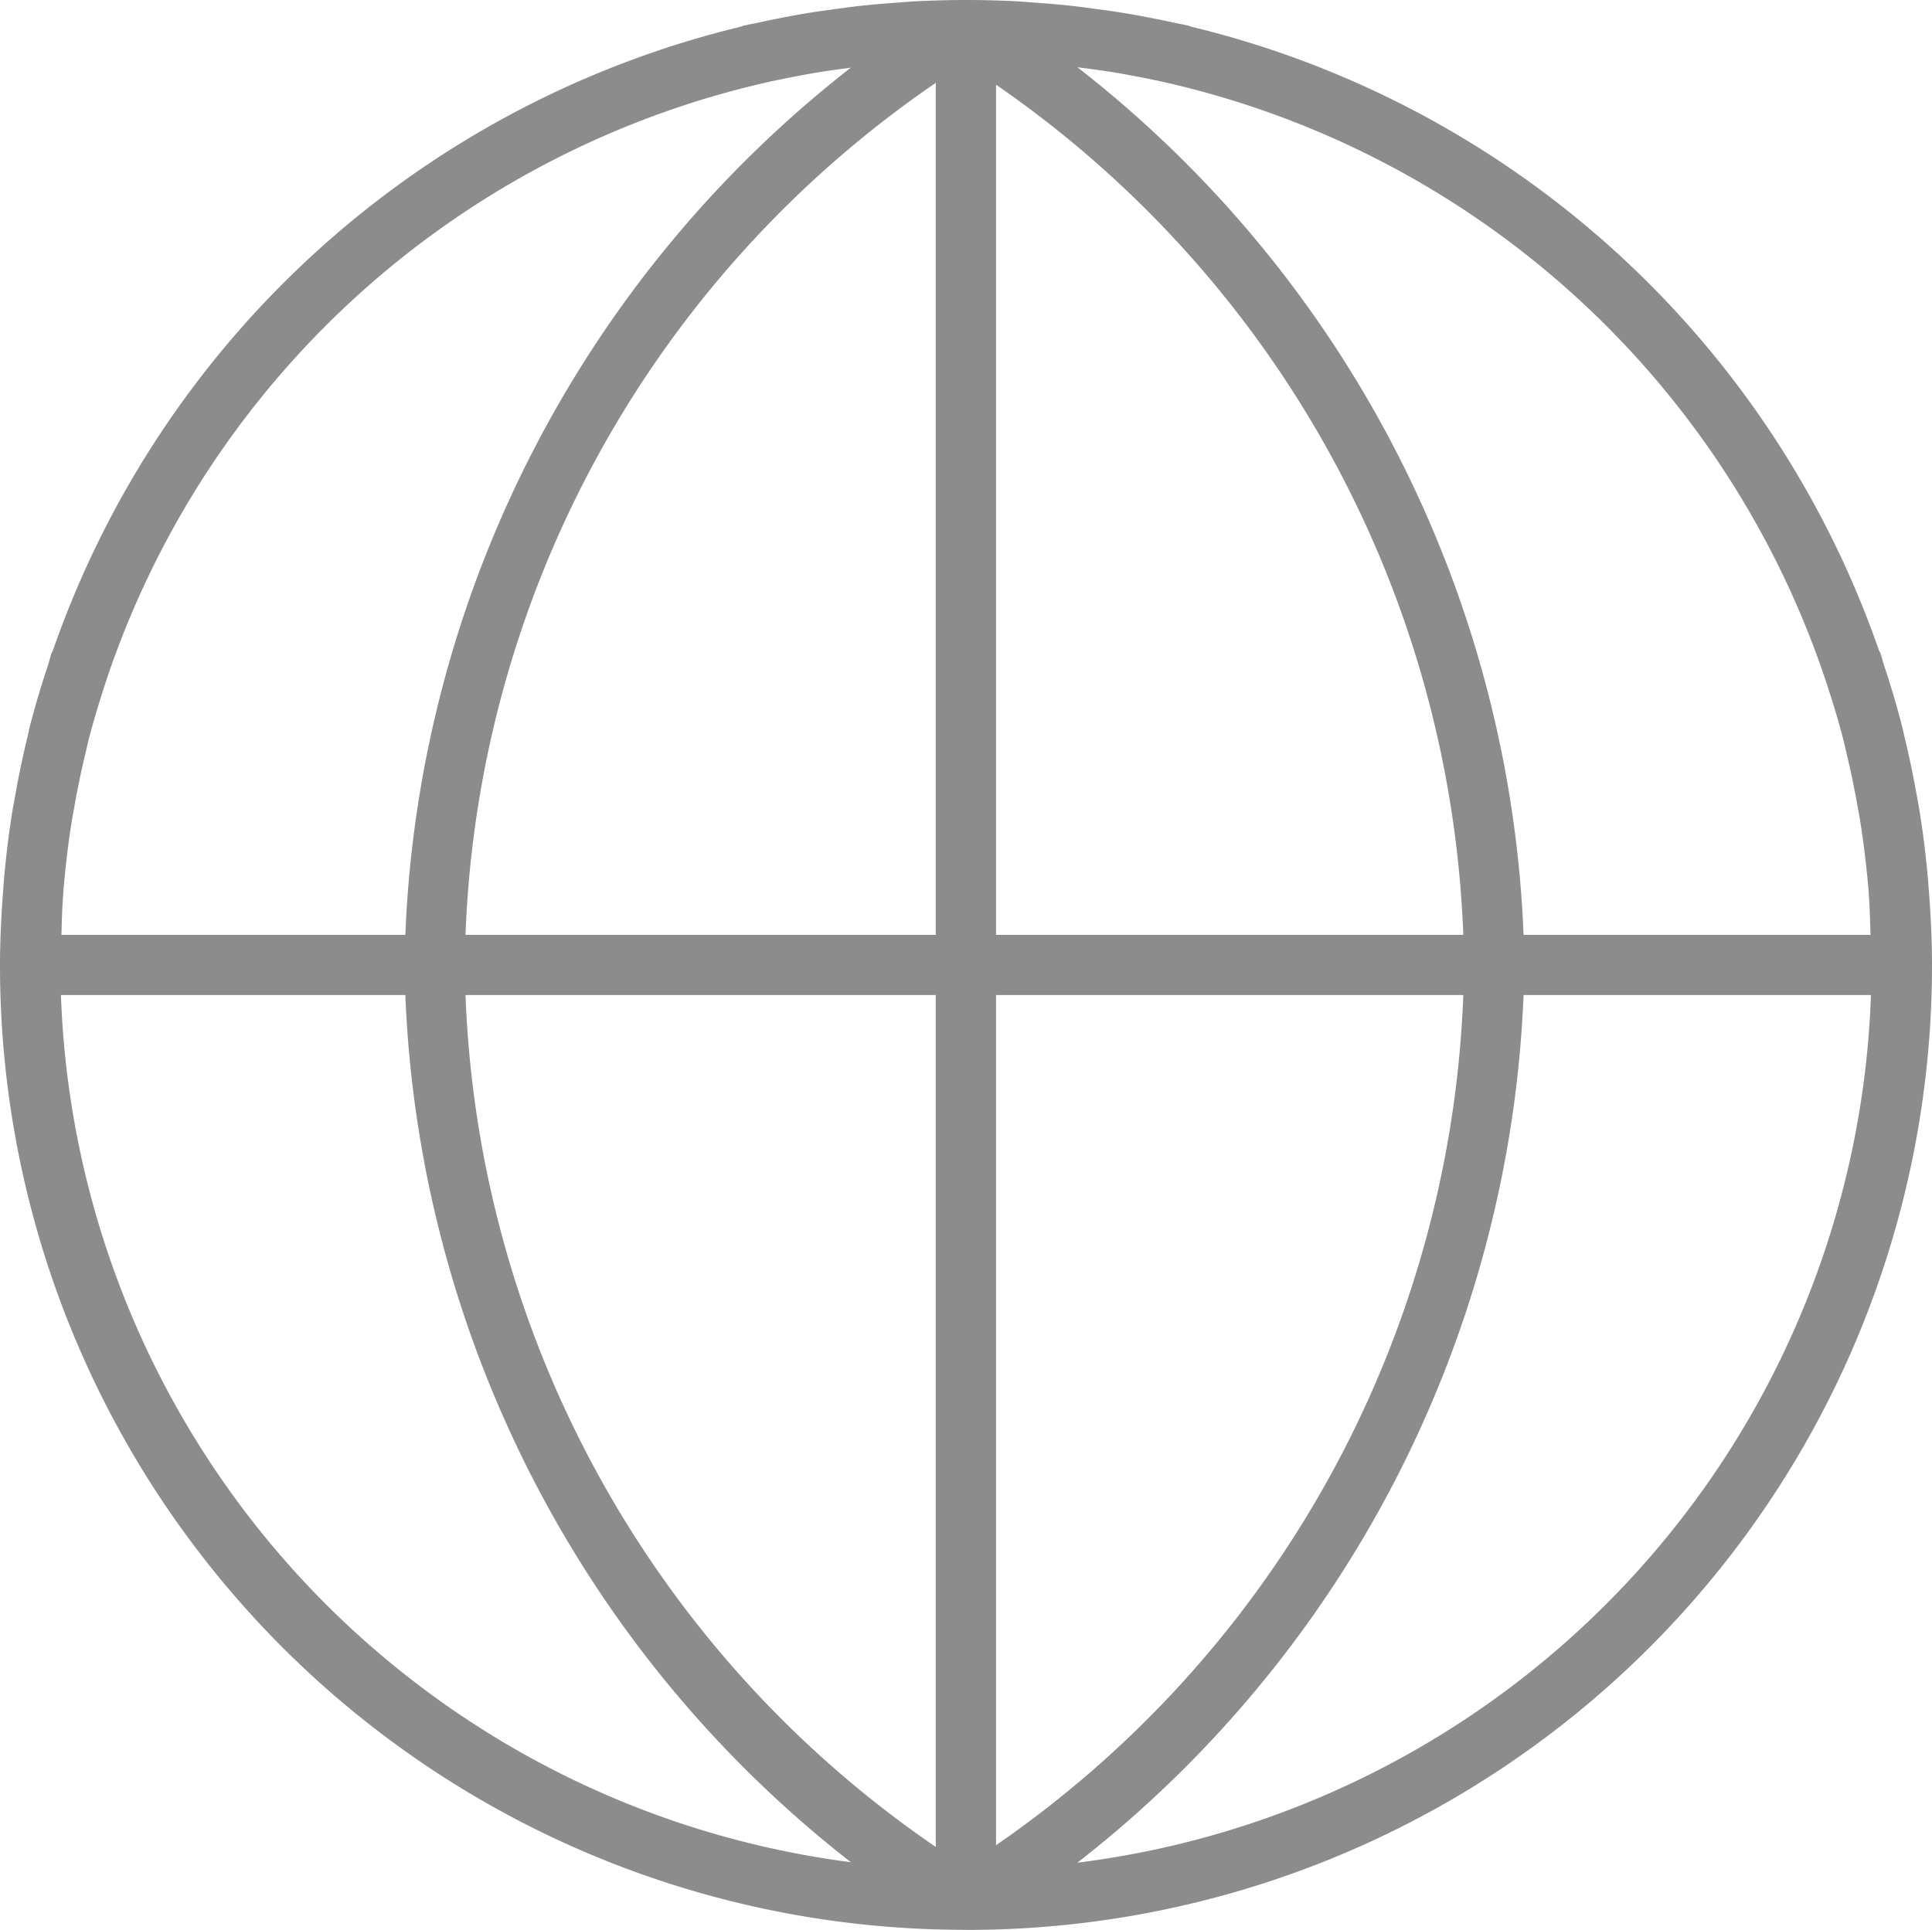 <svg xmlns="http://www.w3.org/2000/svg" viewBox="0 0 20 19.983"><defs><style>.cls-1{fill:#8c8c8c;}</style></defs><title>Risorsa 12</title><g id="Livello_2" data-name="Livello 2"><g id="Livello_1-2" data-name="Livello 1"><path class="cls-1" d="M8.009.837c.068-.014.137-.029.206-.042.091-.017.181-.034.273-.049.083-.013.168-.025.252-.036l.067-.009a11.997,11.997,0,0,0-4.611,8.979H.636c.004-.13.006-.259.016-.388.003-.044.006-.088.01-.132.02-.222.046-.443.082-.662.007-.045.016-.09.024-.135q.05-.288.119-.573c.01-.041.018-.083.029-.124.051-.2.112-.399.176-.596A9.406,9.406,0,0,1,8.009.837m10.898,6.233c.065.197.126.396.177.596.011.041.019.083.029.124.046.19.085.381.119.573.008.045.017.09.024.135q.052.329.082.662c.004.044.007.088.01.132.009.129.011.258.016.388H15.772a11.992,11.992,0,0,0-4.619-8.984c.036.005.071.009.107.014q.126.017.252.036c.091.015.182.032.272.049.069.013.138.028.207.042a9.403,9.403,0,0,1,6.916,6.233m-9.22,3.233v8.821a11.193,11.193,0,0,1-4.868-8.821Zm0-9.445v8.822H4.819A11.193,11.193,0,0,1,9.687.858m.624,8.822V.877a11.2,11.2,0,0,1,4.837,8.803Zm0,9.426v-8.803h4.837a11.2,11.2,0,0,1-4.837,8.803m6.878-8.803h2.179a9.382,9.382,0,0,1-8.215,8.984,11.997,11.997,0,0,0,4.619-8.984Zm-12.993,0a11.993,11.993,0,0,0,4.612,8.979,9.383,9.383,0,0,1-8.177-8.979Zm15.774-1.046-.012-.161c-.021-.232-.049-.463-.086-.691-.008-.054-.019-.107-.028-.161-.036-.199-.076-.396-.123-.591-.012-.048-.021-.096-.034-.144-.054-.213-.118-.423-.187-.631-.012-.039-.021-.079-.035-.117a.088.088,0,0,0-.012-.021,10.031,10.031,0,0,0-7.127-6.465c-.007-.002-.012-.007-.019-.008-.053-.013-.108-.022-.162-.034-.088-.019-.175-.037-.264-.054-.083-.016-.167-.031-.251-.045-.104-.017-.209-.031-.315-.045-.072-.01-.144-.02-.217-.028-.124-.014-.25-.024-.376-.033-.056-.004-.113-.009-.169-.013q-.275-.015-.552-.015H9.964c-.174.001-.346.006-.517.015-.057.004-.113.009-.169.013-.126.009-.252.019-.376.033-.073.008-.145.018-.218.028-.105.014-.21.028-.314.045-.085.014-.168.029-.252.045-.088.017-.176.035-.263.054-.054.012-.109.021-.163.034a.098.098,0,0,0-.018.008,10.033,10.033,0,0,0-7.128,6.465c-.003.007-.009.013-.012.021-.013.038-.022.078-.034.117-.069.208-.133.418-.188.631-.012.048-.021.096-.033.144q-.07.292-.123.591c-.009.054-.02.107-.029.161q-.054.342-.085.691c-.005.054-.008.108-.012.162-.018.242-.03.486-.03.733a9.984,9.984,0,0,0,9.964,9.991l.004.001.003-.001.028.001H10a9.985,9.985,0,0,0,10-9.992c0-.247-.012-.491-.03-.734"/></g></g></svg>